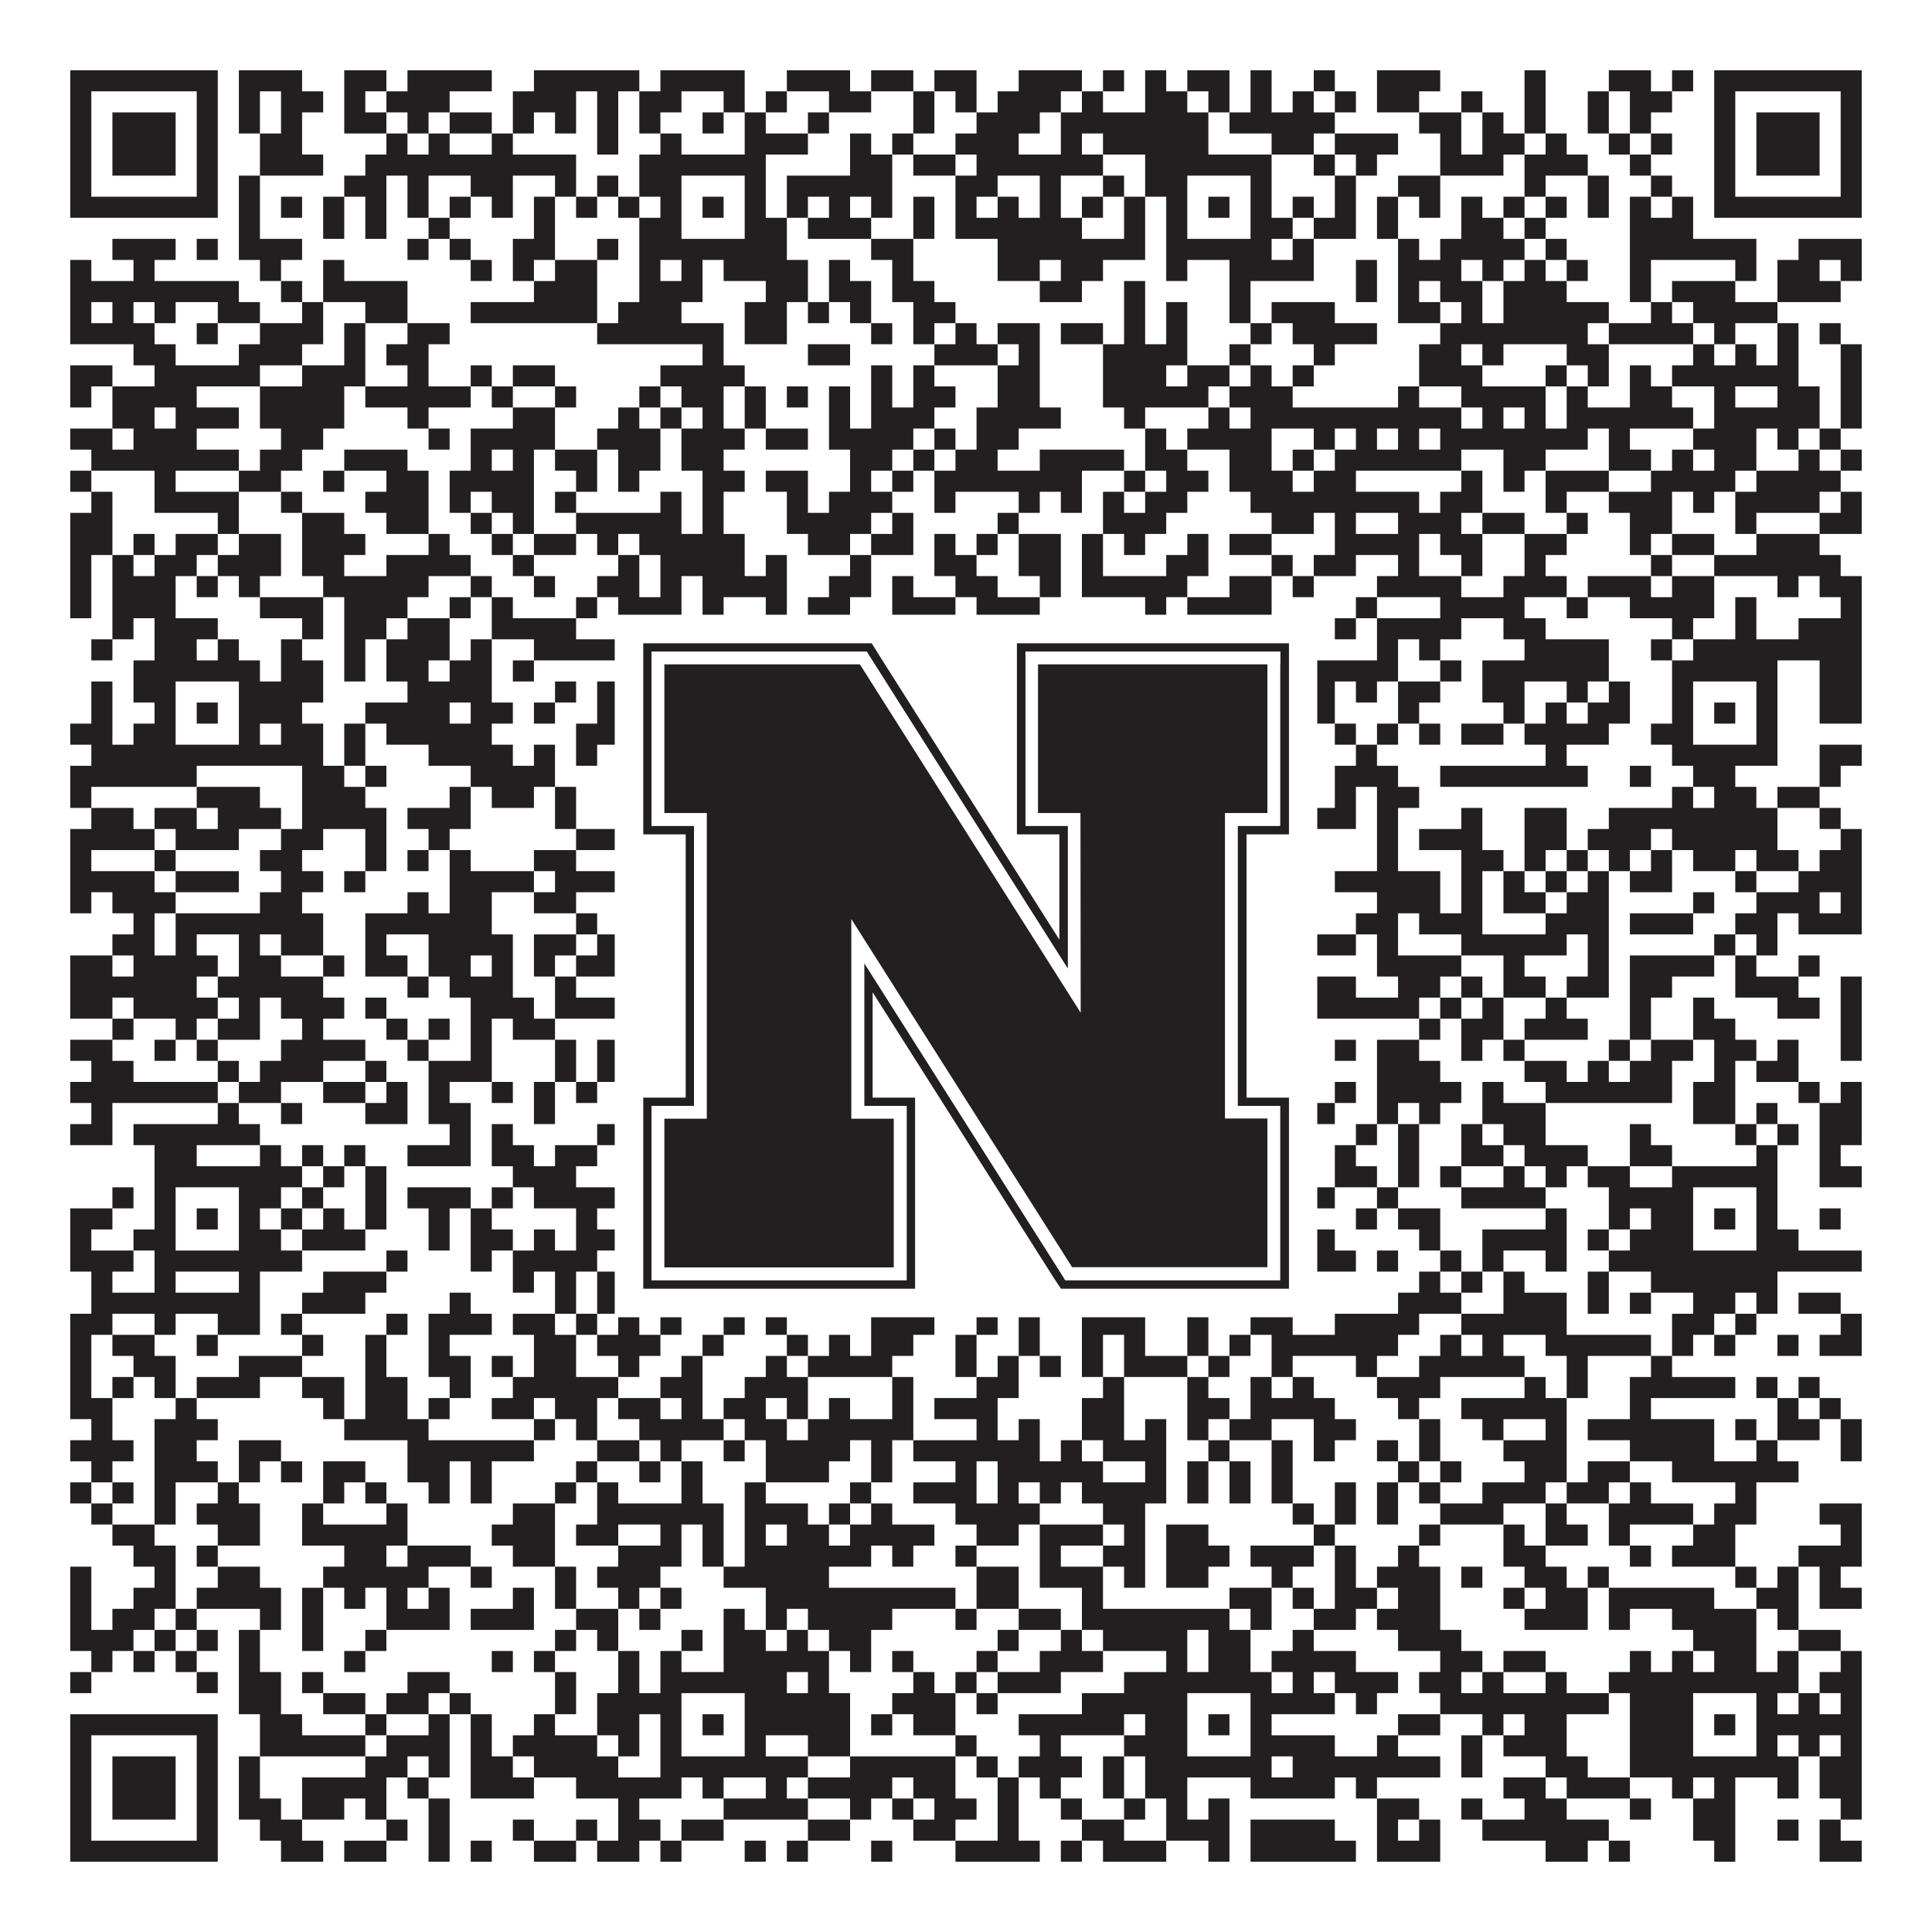 <?xml version="1.0"?>
<svg xmlns="http://www.w3.org/2000/svg" xmlns:xlink="http://www.w3.org/1999/xlink" version="1.1" width="1100px" height="1100px" viewBox="0 0 1100 1100"><rect x="0" y="0" width="1100" height="1100" fill="#ffffff" fill-opacity="1"/><path fill="#231f20" fill-opacity="1" d="M40,40L124,40L124,52L40,52ZM136,40L172,40L172,52L136,52ZM196,40L220,40L220,52L196,52ZM232,40L280,40L280,52L232,52ZM304,40L364,40L364,52L304,52ZM376,40L424,40L424,52L376,52ZM448,40L484,40L484,52L448,52ZM496,40L520,40L520,52L496,52ZM532,40L556,40L556,52L532,52ZM580,40L616,40L616,52L580,52ZM628,40L640,40L640,52L628,52ZM652,40L664,40L664,52L652,52ZM676,40L700,40L700,52L676,52ZM712,40L724,40L724,52L712,52ZM748,40L760,40L760,52L748,52ZM784,40L820,40L820,52L784,52ZM868,40L880,40L880,52L868,52ZM916,40L940,40L940,52L916,52ZM952,40L964,40L964,52L952,52ZM976,40L1060,40L1060,52L976,52ZM40,52L52,52L52,64L40,64ZM112,52L124,52L124,64L112,64ZM136,52L148,52L148,64L136,64ZM160,52L184,52L184,64L160,64ZM196,52L208,52L208,64L196,64ZM220,52L256,52L256,64L220,64ZM292,52L328,52L328,64L292,64ZM340,52L352,52L352,64L340,64ZM364,52L388,52L388,64L364,64ZM412,52L424,52L424,64L412,64ZM436,52L448,52L448,64L436,64ZM472,52L496,52L496,64L472,64ZM520,52L532,52L532,64L520,64ZM544,52L556,52L556,64L544,64ZM568,52L604,52L604,64L568,64ZM616,52L628,52L628,64L616,64ZM652,52L676,52L676,64L652,64ZM688,52L700,52L700,64L688,64ZM712,52L724,52L724,64L712,64ZM736,52L748,52L748,64L736,64ZM760,52L772,52L772,64L760,64ZM784,52L808,52L808,64L784,64ZM832,52L844,52L844,64L832,64ZM868,52L880,52L880,64L868,64ZM904,52L916,52L916,64L904,64ZM928,52L952,52L952,64L928,64ZM976,52L988,52L988,64L976,64ZM1048,52L1060,52L1060,64L1048,64ZM40,64L52,64L52,76L40,76ZM64,64L100,64L100,76L64,76ZM112,64L124,64L124,76L112,76ZM136,64L148,64L148,76L136,76ZM160,64L172,64L172,76L160,76ZM196,64L220,64L220,76L196,76ZM232,64L244,64L244,76L232,76ZM256,64L280,64L280,76L256,76ZM292,64L304,64L304,76L292,76ZM316,64L328,64L328,76L316,76ZM340,64L352,64L352,76L340,76ZM364,64L376,64L376,76L364,76ZM400,64L412,64L412,76L400,76ZM424,64L436,64L436,76L424,76ZM460,64L472,64L472,76L460,76ZM520,64L532,64L532,76L520,76ZM556,64L592,64L592,76L556,76ZM604,64L688,64L688,76L604,76ZM700,64L760,64L760,76L700,76ZM808,64L832,64L832,76L808,76ZM844,64L856,64L856,76L844,76ZM868,64L880,64L880,76L868,76ZM904,64L916,64L916,76L904,76ZM928,64L940,64L940,76L928,76ZM976,64L988,64L988,76L976,76ZM1000,64L1036,64L1036,76L1000,76ZM1048,64L1060,64L1060,76L1048,76ZM40,76L52,76L52,88L40,88ZM64,76L100,76L100,88L64,88ZM112,76L124,76L124,88L112,88ZM148,76L172,76L172,88L148,88ZM220,76L232,76L232,88L220,88ZM244,76L256,76L256,88L244,88ZM280,76L292,76L292,88L280,88ZM340,76L352,76L352,88L340,88ZM376,76L388,76L388,88L376,88ZM424,76L460,76L460,88L424,88ZM484,76L496,76L496,88L484,88ZM508,76L520,76L520,88L508,88ZM544,76L580,76L580,88L544,88ZM604,76L616,76L616,88L604,88ZM628,76L688,76L688,88L628,88ZM724,76L748,76L748,88L724,88ZM760,76L796,76L796,88L760,88ZM820,76L832,76L832,88L820,88ZM844,76L868,76L868,88L844,88ZM880,76L892,76L892,88L880,88ZM916,76L928,76L928,88L916,88ZM940,76L952,76L952,88L940,88ZM976,76L988,76L988,88L976,88ZM1000,76L1036,76L1036,88L1000,88ZM1048,76L1060,76L1060,88L1048,88ZM40,88L52,88L52,100L40,100ZM64,88L100,88L100,100L64,100ZM112,88L124,88L124,100L112,100ZM148,88L184,88L184,100L148,100ZM208,88L328,88L328,100L208,100ZM364,88L436,88L436,100L364,100ZM484,88L508,88L508,100L484,100ZM520,88L544,88L544,100L520,100ZM556,88L628,88L628,100L556,100ZM652,88L724,88L724,100L652,100ZM748,88L760,88L760,100L748,100ZM772,88L784,88L784,100L772,100ZM820,88L856,88L856,100L820,100ZM868,88L904,88L904,100L868,100ZM928,88L940,88L940,100L928,100ZM976,88L988,88L988,100L976,100ZM1000,88L1036,88L1036,100L1000,100ZM1048,88L1060,88L1060,100L1048,100ZM40,100L52,100L52,112L40,112ZM112,100L124,100L124,112L112,112ZM136,100L148,100L148,112L136,112ZM196,100L220,100L220,112L196,112ZM232,100L244,100L244,112L232,112ZM268,100L292,100L292,112L268,112ZM316,100L328,100L328,112L316,112ZM340,100L352,100L352,112L340,112ZM364,100L388,100L388,112L364,112ZM424,100L436,100L436,112L424,112ZM448,100L508,100L508,112L448,112ZM544,100L568,100L568,112L544,112ZM592,100L604,100L604,112L592,112ZM628,100L640,100L640,112L628,112ZM652,100L676,100L676,112L652,112ZM712,100L724,100L724,112L712,112ZM760,100L772,100L772,112L760,112ZM796,100L820,100L820,112L796,112ZM868,100L880,100L880,112L868,112ZM904,100L916,100L916,112L904,112ZM940,100L952,100L952,112L940,112ZM976,100L988,100L988,112L976,112ZM1048,100L1060,100L1060,112L1048,112ZM40,112L124,112L124,124L40,124ZM136,112L148,112L148,124L136,124ZM160,112L172,112L172,124L160,124ZM184,112L196,112L196,124L184,124ZM208,112L220,112L220,124L208,124ZM232,112L244,112L244,124L232,124ZM256,112L268,112L268,124L256,124ZM280,112L292,112L292,124L280,124ZM304,112L316,112L316,124L304,124ZM328,112L340,112L340,124L328,124ZM352,112L364,112L364,124L352,124ZM376,112L388,112L388,124L376,124ZM400,112L412,112L412,124L400,124ZM424,112L436,112L436,124L424,124ZM448,112L460,112L460,124L448,124ZM472,112L484,112L484,124L472,124ZM496,112L508,112L508,124L496,124ZM520,112L532,112L532,124L520,124ZM544,112L556,112L556,124L544,124ZM568,112L580,112L580,124L568,124ZM592,112L604,112L604,124L592,124ZM616,112L628,112L628,124L616,124ZM640,112L652,112L652,124L640,124ZM664,112L676,112L676,124L664,124ZM688,112L700,112L700,124L688,124ZM712,112L724,112L724,124L712,124ZM736,112L748,112L748,124L736,124ZM760,112L772,112L772,124L760,124ZM784,112L796,112L796,124L784,124ZM808,112L820,112L820,124L808,124ZM832,112L844,112L844,124L832,124ZM856,112L868,112L868,124L856,124ZM880,112L892,112L892,124L880,124ZM904,112L916,112L916,124L904,124ZM928,112L940,112L940,124L928,124ZM952,112L964,112L964,124L952,124ZM976,112L1060,112L1060,124L976,124ZM136,124L148,124L148,136L136,136ZM184,124L196,124L196,136L184,136ZM208,124L220,124L220,136L208,136ZM244,124L256,124L256,136L244,136ZM304,124L316,124L316,136L304,136ZM364,124L388,124L388,136L364,136ZM424,124L448,124L448,136L424,136ZM460,124L496,124L496,136L460,136ZM520,124L532,124L532,136L520,136ZM544,124L616,124L616,136L544,136ZM640,124L652,124L652,136L640,136ZM664,124L676,124L676,136L664,136ZM712,124L736,124L736,136L712,136ZM748,124L772,124L772,136L748,136ZM784,124L796,124L796,136L784,136ZM832,124L856,124L856,136L832,136ZM868,124L880,124L880,136L868,136ZM928,124L964,124L964,136L928,136ZM64,136L100,136L100,148L64,148ZM112,136L124,136L124,148L112,148ZM136,136L172,136L172,148L136,148ZM232,136L244,136L244,148L232,148ZM256,136L268,136L268,148L256,148ZM292,136L316,136L316,148L292,148ZM340,136L352,136L352,148L340,148ZM364,136L448,136L448,148L364,148ZM496,136L520,136L520,148L496,148ZM568,136L652,136L652,148L568,148ZM664,136L724,136L724,148L664,148ZM736,136L748,136L748,148L736,148ZM796,136L808,136L808,148L796,148ZM820,136L868,136L868,148L820,148ZM880,136L892,136L892,148L880,148ZM928,136L1000,136L1000,148L928,148ZM1024,136L1060,136L1060,148L1024,148ZM40,148L52,148L52,160L40,160ZM76,148L88,148L88,160L76,160ZM148,148L160,148L160,160L148,160ZM184,148L196,148L196,160L184,160ZM268,148L280,148L280,160L268,160ZM292,148L304,148L304,160L292,160ZM316,148L340,148L340,160L316,160ZM364,148L376,148L376,160L364,160ZM388,148L400,148L400,160L388,160ZM412,148L460,148L460,160L412,160ZM472,148L484,148L484,160L472,160ZM508,148L520,148L520,160L508,160ZM568,148L592,148L592,160L568,160ZM604,148L628,148L628,160L604,160ZM664,148L676,148L676,160L664,160ZM700,148L748,148L748,160L700,160ZM772,148L784,148L784,160L772,160ZM796,148L832,148L832,160L796,160ZM844,148L856,148L856,160L844,160ZM868,148L880,148L880,160L868,160ZM892,148L904,148L904,160L892,160ZM928,148L940,148L940,160L928,160ZM988,148L1000,148L1000,160L988,160ZM1012,148L1036,148L1036,160L1012,160ZM1048,148L1060,148L1060,160L1048,160ZM40,160L136,160L136,172L40,172ZM160,160L172,160L172,172L160,172ZM184,160L232,160L232,172L184,172ZM304,160L340,160L340,172L304,172ZM364,160L400,160L400,172L364,172ZM436,160L460,160L460,172L436,172ZM472,160L496,160L496,172L472,172ZM508,160L532,160L532,172L508,172ZM592,160L616,160L616,172L592,172ZM640,160L652,160L652,172L640,172ZM700,160L712,160L712,172L700,172ZM772,160L784,160L784,172L772,172ZM796,160L808,160L808,172L796,172ZM820,160L844,160L844,172L820,172ZM856,160L892,160L892,172L856,172ZM928,160L940,160L940,172L928,172ZM952,160L988,160L988,172L952,172ZM1012,160L1048,160L1048,172L1012,172ZM40,172L52,172L52,184L40,184ZM64,172L76,172L76,184L64,184ZM88,172L100,172L100,184L88,184ZM124,172L148,172L148,184L124,184ZM172,172L184,172L184,184L172,184ZM208,172L232,172L232,184L208,184ZM268,172L340,172L340,184L268,184ZM352,172L388,172L388,184L352,184ZM424,172L448,172L448,184L424,184ZM460,172L472,172L472,184L460,184ZM484,172L496,172L496,184L484,184ZM520,172L544,172L544,184L520,184ZM640,172L652,172L652,184L640,184ZM664,172L676,172L676,184L664,184ZM700,172L712,172L712,184L700,184ZM724,172L760,172L760,184L724,184ZM796,172L820,172L820,184L796,184ZM832,172L844,172L844,184L832,184ZM856,172L916,172L916,184L856,184ZM940,172L952,172L952,184L940,184ZM964,172L1012,172L1012,184L964,184ZM40,184L88,184L88,196L40,196ZM112,184L124,184L124,196L112,196ZM148,184L184,184L184,196L148,196ZM196,184L208,184L208,196L196,196ZM232,184L256,184L256,196L232,196ZM340,184L412,184L412,196L340,196ZM424,184L448,184L448,196L424,196ZM496,184L508,184L508,196L496,196ZM520,184L532,184L532,196L520,196ZM544,184L556,184L556,196L544,196ZM568,184L592,184L592,196L568,196ZM604,184L628,184L628,196L604,196ZM640,184L652,184L652,196L640,196ZM664,184L676,184L676,196L664,196ZM712,184L724,184L724,196L712,196ZM736,184L784,184L784,196L736,196ZM820,184L904,184L904,196L820,196ZM916,184L964,184L964,196L916,196ZM976,184L988,184L988,196L976,196ZM1012,184L1024,184L1024,196L1012,196ZM1036,184L1048,184L1048,196L1036,196ZM76,196L100,196L100,208L76,208ZM136,196L172,196L172,208L136,208ZM196,196L208,196L208,208L196,208ZM220,196L244,196L244,208L220,208ZM400,196L412,196L412,208L400,208ZM460,196L484,196L484,208L460,208ZM532,196L568,196L568,208L532,208ZM580,196L592,196L592,208L580,208ZM628,196L676,196L676,208L628,208ZM700,196L712,196L712,208L700,208ZM748,196L760,196L760,208L748,208ZM808,196L832,196L832,208L808,208ZM844,196L856,196L856,208L844,208ZM892,196L916,196L916,208L892,208ZM964,196L976,196L976,208L964,208ZM988,196L1000,196L1000,208L988,208ZM1012,196L1024,196L1024,208L1012,208ZM1048,196L1060,196L1060,208L1048,208ZM40,208L64,208L64,220L40,220ZM88,208L148,208L148,220L88,220ZM172,208L208,208L208,220L172,220ZM232,208L244,208L244,220L232,220ZM268,208L280,208L280,220L268,220ZM292,208L316,208L316,220L292,220ZM376,208L424,208L424,220L376,220ZM496,208L508,208L508,220L496,220ZM520,208L532,208L532,220L520,220ZM568,208L592,208L592,220L568,220ZM628,208L664,208L664,220L628,220ZM676,208L700,208L700,220L676,220ZM712,208L724,208L724,220L712,220ZM736,208L748,208L748,220L736,220ZM808,208L844,208L844,220L808,220ZM880,208L892,208L892,220L880,220ZM904,208L916,208L916,220L904,220ZM928,208L940,208L940,220L928,220ZM952,208L1024,208L1024,220L952,220ZM1048,208L1060,208L1060,220L1048,220ZM40,220L52,220L52,232L40,232ZM64,220L112,220L112,232L64,232ZM148,220L196,220L196,232L148,232ZM208,220L268,220L268,232L208,232ZM280,220L292,220L292,232L280,232ZM316,220L328,220L328,232L316,232ZM364,220L376,220L376,232L364,232ZM388,220L412,220L412,232L388,232ZM424,220L436,220L436,232L424,232ZM448,220L460,220L460,232L448,232ZM472,220L484,220L484,232L472,232ZM496,220L508,220L508,232L496,232ZM520,220L544,220L544,232L520,232ZM568,220L592,220L592,232L568,232ZM628,220L688,220L688,232L628,232ZM700,220L736,220L736,232L700,232ZM796,220L808,220L808,232L796,232ZM832,220L880,220L880,232L832,232ZM892,220L904,220L904,232L892,232ZM928,220L952,220L952,232L928,232ZM976,220L988,220L988,232L976,232ZM1012,220L1036,220L1036,232L1012,232ZM1048,220L1060,220L1060,232L1048,232ZM64,232L88,232L88,244L64,244ZM100,232L136,232L136,244L100,244ZM148,232L196,232L196,244L148,244ZM232,232L244,232L244,244L232,244ZM292,232L316,232L316,244L292,244ZM352,232L364,232L364,244L352,244ZM376,232L388,232L388,244L376,244ZM400,232L412,232L412,244L400,244ZM424,232L436,232L436,244L424,244ZM472,232L484,232L484,244L472,244ZM496,232L532,232L532,244L496,244ZM556,232L604,232L604,244L556,244ZM640,232L652,232L652,244L640,244ZM688,232L700,232L700,244L688,244ZM712,232L832,232L832,244L712,244ZM844,232L856,232L856,244L844,244ZM868,232L880,232L880,244L868,244ZM892,232L964,232L964,244L892,244ZM976,232L1036,232L1036,244L976,244ZM1048,232L1060,232L1060,244L1048,244ZM40,244L64,244L64,256L40,256ZM76,244L112,244L112,256L76,256ZM160,244L184,244L184,256L160,256ZM244,244L256,244L256,256L244,256ZM268,244L316,244L316,256L268,256ZM340,244L376,244L376,256L340,256ZM388,244L424,244L424,256L388,256ZM436,244L460,244L460,256L436,256ZM472,244L520,244L520,256L472,256ZM532,244L544,244L544,256L532,256ZM556,244L580,244L580,256L556,256ZM652,244L664,244L664,256L652,256ZM676,244L724,244L724,256L676,256ZM748,244L760,244L760,256L748,256ZM772,244L784,244L784,256L772,256ZM796,244L808,244L808,256L796,256ZM820,244L904,244L904,256L820,256ZM916,244L928,244L928,256L916,256ZM964,244L1000,244L1000,256L964,256ZM1012,244L1024,244L1024,256L1012,256ZM1036,244L1048,244L1048,256L1036,256ZM52,256L136,256L136,268L52,268ZM148,256L172,256L172,268L148,268ZM196,256L232,256L232,268L196,268ZM268,256L280,256L280,268L268,268ZM292,256L304,256L304,268L292,268ZM316,256L340,256L340,268L316,268ZM352,256L376,256L376,268L352,268ZM388,256L412,256L412,268L388,268ZM484,256L508,256L508,268L484,268ZM520,256L532,256L532,268L520,268ZM544,256L568,256L568,268L544,268ZM592,256L640,256L640,268L592,268ZM652,256L676,256L676,268L652,268ZM700,256L724,256L724,268L700,268ZM736,256L748,256L748,268L736,268ZM760,256L832,256L832,268L760,268ZM856,256L880,256L880,268L856,268ZM916,256L940,256L940,268L916,268ZM952,256L964,256L964,268L952,268ZM976,256L1000,256L1000,268L976,268ZM1024,256L1036,256L1036,268L1024,268ZM1048,256L1060,256L1060,268L1048,268ZM40,268L52,268L52,280L40,280ZM88,268L100,268L100,280L88,280ZM136,268L160,268L160,280L136,280ZM184,268L196,268L196,280L184,280ZM220,268L244,268L244,280L220,280ZM256,268L304,268L304,280L256,280ZM328,268L340,268L340,280L328,280ZM352,268L364,268L364,280L352,280ZM400,268L424,268L424,280L400,280ZM436,268L460,268L460,280L436,280ZM484,268L496,268L496,280L484,280ZM508,268L520,268L520,280L508,280ZM532,268L616,268L616,280L532,280ZM640,268L652,268L652,280L640,280ZM664,268L688,268L688,280L664,280ZM700,268L736,268L736,280L700,280ZM748,268L772,268L772,280L748,280ZM832,268L844,268L844,280L832,280ZM856,268L868,268L868,280L856,280ZM880,268L916,268L916,280L880,280ZM940,268L988,268L988,280L940,280ZM1000,268L1048,268L1048,280L1000,280ZM52,280L64,280L64,292L52,292ZM88,280L136,280L136,292L88,292ZM160,280L172,280L172,292L160,292ZM208,280L244,280L244,292L208,292ZM256,280L268,280L268,292L256,292ZM280,280L304,280L304,292L280,292ZM316,280L328,280L328,292L316,292ZM376,280L388,280L388,292L376,292ZM400,280L412,280L412,292L400,292ZM448,280L460,280L460,292L448,292ZM472,280L508,280L508,292L472,292ZM532,280L544,280L544,292L532,292ZM580,280L592,280L592,292L580,292ZM604,280L616,280L616,292L604,292ZM628,280L640,280L640,292L628,292ZM652,280L676,280L676,292L652,292ZM712,280L808,280L808,292L712,292ZM820,280L844,280L844,292L820,292ZM880,280L892,280L892,292L880,292ZM916,280L952,280L952,292L916,292ZM964,280L976,280L976,292L964,292ZM988,280L1036,280L1036,292L988,292ZM1048,280L1060,280L1060,292L1048,292ZM40,292L64,292L64,304L40,304ZM124,292L136,292L136,304L124,304ZM172,292L196,292L196,304L172,304ZM220,292L244,292L244,304L220,304ZM268,292L280,292L280,304L268,304ZM292,292L304,292L304,304L292,304ZM328,292L388,292L388,304L328,304ZM400,292L412,292L412,304L400,304ZM448,292L496,292L496,304L448,304ZM508,292L520,292L520,304L508,304ZM568,292L580,292L580,304L568,304ZM628,292L664,292L664,304L628,304ZM724,292L748,292L748,304L724,304ZM760,292L772,292L772,304L760,304ZM796,292L832,292L832,304L796,304ZM844,292L868,292L868,304L844,304ZM892,292L904,292L904,304L892,304ZM928,292L952,292L952,304L928,304ZM988,292L1000,292L1000,304L988,304ZM1036,292L1060,292L1060,304L1036,304ZM40,304L64,304L64,316L40,316ZM76,304L88,304L88,316L76,316ZM100,304L124,304L124,316L100,316ZM136,304L160,304L160,316L136,316ZM172,304L208,304L208,316L172,316ZM244,304L256,304L256,316L244,316ZM280,304L292,304L292,316L280,316ZM304,304L328,304L328,316L304,316ZM340,304L352,304L352,316L340,316ZM364,304L424,304L424,316L364,316ZM460,304L484,304L484,316L460,316ZM496,304L520,304L520,316L496,316ZM532,304L544,304L544,316L532,316ZM556,304L568,304L568,316L556,316ZM580,304L604,304L604,316L580,316ZM616,304L628,304L628,316L616,316ZM640,304L652,304L652,316L640,316ZM676,304L688,304L688,316L676,316ZM700,304L724,304L724,316L700,316ZM760,304L808,304L808,316L760,316ZM820,304L844,304L844,316L820,316ZM868,304L892,304L892,316L868,316ZM928,304L940,304L940,316L928,316ZM952,304L976,304L976,316L952,316ZM1000,304L1036,304L1036,316L1000,316ZM40,316L52,316L52,328L40,328ZM64,316L76,316L76,328L64,328ZM88,316L112,316L112,328L88,328ZM124,316L160,316L160,328L124,328ZM172,316L196,316L196,328L172,328ZM220,316L268,316L268,328L220,328ZM292,316L304,316L304,328L292,328ZM352,316L364,316L364,328L352,328ZM376,316L424,316L424,328L376,328ZM436,316L448,316L448,328L436,328ZM484,316L496,316L496,328L484,328ZM532,316L556,316L556,328L532,328ZM580,316L604,316L604,328L580,328ZM616,316L628,316L628,328L616,328ZM664,316L688,316L688,328L664,328ZM724,316L736,316L736,328L724,328ZM748,316L772,316L772,328L748,328ZM796,316L808,316L808,328L796,328ZM832,316L844,316L844,328L832,328ZM868,316L880,316L880,328L868,328ZM940,316L952,316L952,328L940,328ZM976,316L1048,316L1048,328L976,328ZM40,328L52,328L52,340L40,340ZM64,328L100,328L100,340L64,340ZM112,328L124,328L124,340L112,340ZM136,328L148,328L148,340L136,340ZM184,328L244,328L244,340L184,340ZM268,328L280,328L280,340L268,340ZM304,328L316,328L316,340L304,340ZM340,328L364,328L364,340L340,340ZM376,328L388,328L388,340L376,340ZM400,328L448,328L448,340L400,340ZM472,328L496,328L496,340L472,340ZM508,328L520,328L520,340L508,340ZM544,328L568,328L568,340L544,340ZM592,328L604,328L604,340L592,340ZM616,328L676,328L676,340L616,340ZM700,328L724,328L724,340L700,340ZM736,328L748,328L748,340L736,340ZM784,328L832,328L832,340L784,340ZM856,328L892,328L892,340L856,340ZM904,328L940,328L940,340L904,340ZM952,328L976,328L976,340L952,340ZM1012,328L1024,328L1024,340L1012,340ZM1036,328L1060,328L1060,340L1036,340ZM40,340L52,340L52,352L40,352ZM64,340L100,340L100,352L64,352ZM148,340L184,340L184,352L148,352ZM196,340L232,340L232,352L196,352ZM256,340L268,340L268,352L256,352ZM280,340L292,340L292,352L280,352ZM328,340L340,340L340,352L328,352ZM352,340L388,340L388,352L352,352ZM400,340L412,340L412,352L400,352ZM436,340L448,340L448,352L436,352ZM460,340L484,340L484,352L460,352ZM508,340L544,340L544,352L508,352ZM556,340L592,340L592,352L556,352ZM652,340L664,340L664,352L652,352ZM676,340L724,340L724,352L676,352ZM772,340L784,340L784,352L772,352ZM820,340L868,340L868,352L820,352ZM892,340L904,340L904,352L892,352ZM928,340L976,340L976,352L928,352ZM988,340L1000,340L1000,352L988,352ZM1048,340L1060,340L1060,352L1048,352ZM64,352L76,352L76,364L64,364ZM88,352L124,352L124,364L88,364ZM172,352L184,352L184,364L172,364ZM196,352L220,352L220,364L196,364ZM232,352L256,352L256,364L232,364ZM280,352L328,352L328,364L280,364ZM352,352L364,352L364,364L352,364ZM376,352L424,352L424,364L376,364ZM436,352L448,352L448,364L436,364ZM460,352L472,352L472,364L460,364ZM496,352L508,352L508,364L496,364ZM520,352L532,352L532,364L520,364ZM616,352L640,352L640,364L616,364ZM652,352L664,352L664,364L652,364ZM676,352L724,352L724,364L676,364ZM736,352L748,352L748,364L736,364ZM760,352L772,352L772,364L760,364ZM784,352L832,352L832,364L784,364ZM856,352L880,352L880,364L856,364ZM952,352L964,352L964,364L952,364ZM988,352L1000,352L1000,364L988,364ZM1024,352L1060,352L1060,364L1024,364ZM52,364L64,364L64,376L52,376ZM88,364L112,364L112,376L88,376ZM124,364L136,364L136,376L124,376ZM160,364L172,364L172,376L160,376ZM196,364L208,364L208,376L196,376ZM220,364L256,364L256,376L220,376ZM268,364L280,364L280,376L268,376ZM304,364L364,364L364,376L304,376ZM400,364L448,364L448,376L400,376ZM460,364L484,364L484,376L460,376ZM532,364L556,364L556,376L532,376ZM568,364L628,364L628,376L568,376ZM664,364L676,364L676,376L664,376ZM688,364L700,364L700,376L688,376ZM712,364L736,364L736,376L712,376ZM784,364L796,364L796,376L784,376ZM808,364L820,364L820,376L808,376ZM868,364L916,364L916,376L868,376ZM940,364L952,364L952,376L940,376ZM964,364L1060,364L1060,376L964,376ZM76,376L148,376L148,388L76,388ZM160,376L184,376L184,388L160,388ZM196,376L208,376L208,388L196,388ZM220,376L244,376L244,388L220,388ZM256,376L280,376L280,388L256,388ZM292,376L304,376L304,388L292,388ZM352,376L448,376L448,388L352,388ZM460,376L472,376L472,388L460,388ZM508,376L520,376L520,388L508,388ZM556,376L580,376L580,388L556,388ZM628,376L652,376L652,388L628,388ZM664,376L724,376L724,388L664,388ZM736,376L796,376L796,388L736,388ZM820,376L832,376L832,388L820,388ZM844,376L916,376L916,388L844,388ZM952,376L1012,376L1012,388L952,388ZM1036,376L1060,376L1060,388L1036,388ZM52,388L64,388L64,400L52,400ZM76,388L100,388L100,400L76,400ZM136,388L184,388L184,400L136,400ZM232,388L280,388L280,400L232,400ZM316,388L328,388L328,400L316,400ZM340,388L352,388L352,400L340,400ZM376,388L388,388L388,400L376,400ZM424,388L436,388L436,400L424,400ZM460,388L472,388L472,400L460,400ZM484,388L532,388L532,400L484,400ZM556,388L580,388L580,400L556,400ZM652,388L676,388L676,400L652,400ZM712,388L760,388L760,400L712,400ZM772,388L784,388L784,400L772,400ZM796,388L820,388L820,400L796,400ZM844,388L868,388L868,400L844,400ZM892,388L904,388L904,400L892,400ZM916,388L928,388L928,400L916,400ZM952,388L964,388L964,400L952,400ZM1000,388L1012,388L1012,400L1000,400ZM1036,388L1060,388L1060,400L1036,400ZM52,400L64,400L64,412L52,412ZM88,400L100,400L100,412L88,412ZM112,400L124,400L124,412L112,412ZM136,400L172,400L172,412L136,412ZM208,400L256,400L256,412L208,412ZM268,400L292,400L292,412L268,412ZM304,400L316,400L316,412L304,412ZM340,400L352,400L352,412L340,412ZM376,400L388,400L388,412L376,412ZM400,400L412,400L412,412L400,412ZM424,400L436,400L436,412L424,412ZM472,400L484,400L484,412L472,412ZM496,400L508,400L508,412L496,412ZM556,400L568,400L568,412L556,412ZM580,400L640,400L640,412L580,412ZM652,400L676,400L676,412L652,412ZM688,400L700,400L700,412L688,412ZM712,400L760,400L760,412L712,412ZM796,400L808,400L808,412L796,412ZM856,400L868,400L868,412L856,412ZM880,400L892,400L892,412L880,412ZM904,400L928,400L928,412L904,412ZM952,400L964,400L964,412L952,412ZM976,400L988,400L988,412L976,412ZM1000,400L1012,400L1012,412L1000,412ZM1036,400L1060,400L1060,412L1036,412ZM40,412L64,412L64,424L40,424ZM76,412L100,412L100,424L76,424ZM136,412L148,412L148,424L136,424ZM160,412L184,412L184,424L160,424ZM196,412L208,412L208,424L196,424ZM220,412L280,412L280,424L220,424ZM328,412L352,412L352,424L328,424ZM364,412L388,412L388,424L364,424ZM424,412L472,412L472,424L424,424ZM520,412L532,412L532,424L520,424ZM544,412L568,412L568,424L544,424ZM580,412L592,412L592,424L580,424ZM616,412L628,412L628,424L616,424ZM640,412L652,412L652,424L640,424ZM664,412L676,412L676,424L664,424ZM712,412L748,412L748,424L712,424ZM760,412L772,412L772,424L760,424ZM784,412L796,412L796,424L784,424ZM808,412L820,412L820,424L808,424ZM832,412L856,412L856,424L832,424ZM868,412L916,412L916,424L868,424ZM940,412L964,412L964,424L940,424ZM1000,412L1012,412L1012,424L1000,424ZM52,424L184,424L184,436L52,436ZM196,424L208,424L208,436L196,436ZM244,424L292,424L292,436L244,436ZM304,424L316,424L316,436L304,436ZM328,424L340,424L340,436L328,436ZM352,424L436,424L436,436L352,436ZM472,424L484,424L484,436L472,436ZM544,424L604,424L604,436L544,436ZM640,424L652,424L652,436L640,436ZM664,424L724,424L724,436L664,436ZM772,424L784,424L784,436L772,436ZM880,424L892,424L892,436L880,436ZM952,424L1012,424L1012,436L952,436ZM1036,424L1060,424L1060,436L1036,436ZM40,436L112,436L112,448L40,448ZM172,436L196,436L196,448L172,448ZM208,436L220,436L220,448L208,448ZM268,436L316,436L316,448L268,448ZM364,436L424,436L424,448L364,448ZM448,436L496,436L496,448L448,448ZM508,436L544,436L544,448L508,448ZM556,436L616,436L616,448L556,448ZM628,436L640,436L640,448L628,448ZM664,436L676,436L676,448L664,448ZM688,436L712,436L712,448L688,448ZM736,436L748,436L748,448L736,448ZM760,436L796,436L796,448L760,448ZM820,436L904,436L904,448L820,448ZM928,436L940,436L940,448L928,448ZM964,436L988,436L988,448L964,448ZM1036,436L1048,436L1048,448L1036,448ZM40,448L52,448L52,460L40,460ZM112,448L148,448L148,460L112,460ZM172,448L208,448L208,460L172,460ZM256,448L268,448L268,460L256,460ZM280,448L304,448L304,460L280,460ZM316,448L328,448L328,460L316,460ZM352,448L412,448L412,460L352,460ZM448,448L472,448L472,460L448,460ZM508,448L580,448L580,460L508,460ZM640,448L664,448L664,460L640,460ZM676,448L688,448L688,460L676,460ZM712,448L724,448L724,460L712,460ZM760,448L772,448L772,460L760,460ZM784,448L808,448L808,460L784,460ZM952,448L964,448L964,460L952,460ZM976,448L1000,448L1000,460L976,460ZM1012,448L1036,448L1036,460L1012,460ZM52,460L76,460L76,472L52,472ZM88,460L112,460L112,472L88,472ZM124,460L160,460L160,472L124,472ZM172,460L220,460L220,472L172,472ZM232,460L268,460L268,472L232,472ZM316,460L328,460L328,472L316,472ZM352,460L364,460L364,472L352,472ZM376,460L424,460L424,472L376,472ZM448,460L496,460L496,472L448,472ZM508,460L520,460L520,472L508,472ZM544,460L556,460L556,472L544,472ZM580,460L604,460L604,472L580,472ZM664,460L700,460L700,472L664,472ZM712,460L772,460L772,472L712,472ZM784,460L796,460L796,472L784,472ZM832,460L844,460L844,472L832,472ZM868,460L892,460L892,472L868,472ZM916,460L1012,460L1012,472L916,472ZM1036,460L1048,460L1048,472L1036,472ZM40,472L88,472L88,484L40,484ZM100,472L136,472L136,484L100,484ZM160,472L184,472L184,484L160,484ZM208,472L220,472L220,484L208,484ZM244,472L256,472L256,484L244,484ZM328,472L364,472L364,484L328,484ZM388,472L400,472L400,484L388,484ZM424,472L436,472L436,484L424,484ZM448,472L460,472L460,484L448,484ZM496,472L508,472L508,484L496,484ZM520,472L532,472L532,484L520,484ZM580,472L592,472L592,484L580,484ZM604,472L640,472L640,484L604,484ZM652,472L664,472L664,484L652,484ZM688,472L712,472L712,484L688,484ZM784,472L796,472L796,484L784,484ZM808,472L844,472L844,484L808,484ZM868,472L892,472L892,484L868,484ZM904,472L940,472L940,484L904,484ZM952,472L1012,472L1012,484L952,484ZM1048,472L1060,472L1060,484L1048,484ZM40,484L52,484L52,496L40,496ZM88,484L100,484L100,496L88,496ZM148,484L172,484L172,496L148,496ZM208,484L220,484L220,496L208,496ZM232,484L244,484L244,496L232,496ZM256,484L268,484L268,496L256,496ZM304,484L328,484L328,496L304,496ZM364,484L376,484L376,496L364,496ZM400,484L412,484L412,496L400,496ZM460,484L472,484L472,496L460,496ZM484,484L496,484L496,496L484,496ZM532,484L556,484L556,496L532,496ZM568,484L580,484L580,496L568,496ZM604,484L616,484L616,496L604,496ZM628,484L688,484L688,496L628,496ZM712,484L748,484L748,496L712,496ZM784,484L796,484L796,496L784,496ZM832,484L856,484L856,496L832,496ZM868,484L880,484L880,496L868,496ZM892,484L904,484L904,496L892,496ZM916,484L928,484L928,496L916,496ZM940,484L952,484L952,496L940,496ZM964,484L988,484L988,496L964,496ZM1000,484L1024,484L1024,496L1000,496ZM1036,484L1060,484L1060,496L1036,496ZM40,496L88,496L88,508L40,508ZM100,496L136,496L136,508L100,508ZM160,496L184,496L184,508L160,508ZM196,496L208,496L208,508L196,508ZM256,496L304,496L304,508L256,508ZM316,496L352,496L352,508L316,508ZM376,496L400,496L400,508L376,508ZM424,496L460,496L460,508L424,508ZM496,496L544,496L544,508L496,508ZM568,496L580,496L580,508L568,508ZM628,496L700,496L700,508L628,508ZM712,496L724,496L724,508L712,508ZM736,496L748,496L748,508L736,508ZM760,496L820,496L820,508L760,508ZM832,496L844,496L844,508L832,508ZM856,496L868,496L868,508L856,508ZM880,496L892,496L892,508L880,508ZM904,496L916,496L916,508L904,508ZM928,496L952,496L952,508L928,508ZM988,496L1000,496L1000,508L988,508ZM1024,496L1060,496L1060,508L1024,508ZM40,508L52,508L52,520L40,520ZM64,508L100,508L100,520L64,520ZM148,508L172,508L172,520L148,520ZM232,508L244,508L244,520L232,520ZM256,508L280,508L280,520L256,520ZM304,508L328,508L328,520L304,520ZM352,508L364,508L364,520L352,520ZM412,508L424,508L424,520L412,520ZM460,508L472,508L472,520L460,520ZM532,508L568,508L568,520L532,520ZM580,508L604,508L604,520L580,520ZM616,508L688,508L688,520L616,520ZM700,508L748,508L748,520L700,520ZM784,508L820,508L820,520L784,520ZM832,508L844,508L844,520L832,520ZM856,508L880,508L880,520L856,520ZM892,508L916,508L916,520L892,520ZM964,508L976,508L976,520L964,520ZM1000,508L1036,508L1036,520L1000,520ZM1048,508L1060,508L1060,520L1048,520ZM76,520L88,520L88,532L76,532ZM100,520L184,520L184,532L100,532ZM208,520L280,520L280,532L208,532ZM328,520L340,520L340,532L328,532ZM352,520L376,520L376,532L352,532ZM412,520L424,520L424,532L412,532ZM472,520L484,520L484,532L472,532ZM508,520L520,520L520,532L508,532ZM544,520L568,520L568,532L544,532ZM592,520L652,520L652,532L592,532ZM724,520L748,520L748,532L724,532ZM772,520L796,520L796,532L772,532ZM808,520L844,520L844,532L808,532ZM880,520L916,520L916,532L880,532ZM928,520L964,520L964,532L928,532ZM988,520L1012,520L1012,532L988,532ZM1024,520L1060,520L1060,532L1024,532ZM64,532L88,532L88,544L64,544ZM100,532L112,532L112,544L100,544ZM136,532L148,532L148,544L136,544ZM160,532L184,532L184,544L160,544ZM208,532L220,532L220,544L208,544ZM244,532L292,532L292,544L244,544ZM304,532L328,532L328,544L304,544ZM340,532L352,532L352,544L340,544ZM376,532L388,532L388,544L376,544ZM412,532L448,532L448,544L412,544ZM460,532L472,532L472,544L460,544ZM544,532L556,532L556,544L544,544ZM568,532L580,532L580,544L568,544ZM592,532L604,532L604,544L592,544ZM616,532L652,532L652,544L616,544ZM664,532L700,532L700,544L664,544ZM712,532L736,532L736,544L712,544ZM748,532L772,532L772,544L748,544ZM784,532L796,532L796,544L784,544ZM832,532L892,532L892,544L832,544ZM904,532L916,532L916,544L904,544ZM976,532L988,532L988,544L976,544ZM1000,532L1012,532L1012,544L1000,544ZM40,544L64,544L64,556L40,556ZM76,544L124,544L124,556L76,556ZM136,544L160,544L160,556L136,556ZM184,544L196,544L196,556L184,556ZM208,544L232,544L232,556L208,556ZM244,544L268,544L268,556L244,556ZM280,544L292,544L292,556L280,556ZM304,544L316,544L316,556L304,556ZM328,544L352,544L352,556L328,556ZM364,544L388,544L388,556L364,556ZM400,544L412,544L412,556L400,556ZM424,544L448,544L448,556L424,556ZM496,544L508,544L508,556L496,556ZM520,544L532,544L532,556L520,556ZM556,544L580,544L580,556L556,556ZM592,544L628,544L628,556L592,556ZM652,544L664,544L664,556L652,556ZM676,544L688,544L688,556L676,556ZM700,544L712,544L712,556L700,556ZM724,544L748,544L748,556L724,556ZM784,544L832,544L832,556L784,556ZM856,544L868,544L868,556L856,556ZM904,544L916,544L916,556L904,556ZM928,544L976,544L976,556L928,556ZM988,544L1000,544L1000,556L988,556ZM1024,544L1036,544L1036,556L1024,556ZM40,556L112,556L112,568L40,568ZM124,556L184,556L184,568L124,568ZM232,556L244,556L244,568L232,568ZM256,556L292,556L292,568L256,568ZM316,556L328,556L328,568L316,568ZM364,556L376,556L376,568L364,568ZM388,556L400,556L400,568L388,568ZM424,556L436,556L436,568L424,568ZM448,556L484,556L484,568L448,568ZM496,556L508,556L508,568L496,568ZM544,556L580,556L580,568L544,568ZM592,556L616,556L616,568L592,568ZM652,556L664,556L664,568L652,568ZM676,556L724,556L724,568L676,568ZM748,556L772,556L772,568L748,568ZM796,556L820,556L820,568L796,568ZM832,556L844,556L844,568L832,568ZM856,556L880,556L880,568L856,568ZM892,556L916,556L916,568L892,568ZM928,556L952,556L952,568L928,568ZM988,556L1024,556L1024,568L988,568ZM1048,556L1060,556L1060,568L1048,568ZM40,568L64,568L64,580L40,580ZM76,568L124,568L124,580L76,580ZM136,568L148,568L148,580L136,580ZM160,568L196,568L196,580L160,580ZM208,568L220,568L220,580L208,580ZM268,568L304,568L304,580L268,580ZM316,568L352,568L352,580L316,580ZM364,568L376,568L376,580L364,580ZM388,568L400,568L400,580L388,580ZM424,568L460,568L460,580L424,580ZM520,568L544,568L544,580L520,580ZM568,568L580,568L580,580L568,580ZM592,568L664,568L664,580L592,580ZM676,568L688,568L688,580L676,580ZM700,568L724,568L724,580L700,580ZM736,568L808,568L808,580L736,580ZM820,568L832,568L832,580L820,580ZM844,568L856,568L856,580L844,580ZM880,568L892,568L892,580L880,580ZM928,568L940,568L940,580L928,580ZM964,568L976,568L976,580L964,580ZM1012,568L1036,568L1036,580L1012,580ZM1048,568L1060,568L1060,580L1048,580ZM64,580L76,580L76,592L64,592ZM100,580L112,580L112,592L100,592ZM124,580L148,580L148,592L124,592ZM172,580L184,580L184,592L172,592ZM220,580L232,580L232,592L220,592ZM244,580L256,580L256,592L244,592ZM268,580L280,580L280,592L268,592ZM292,580L316,580L316,592L292,592ZM352,580L364,580L364,592L352,592ZM376,580L388,580L388,592L376,592ZM424,580L448,580L448,592L424,592ZM460,580L496,580L496,592L460,592ZM544,580L556,580L556,592L544,592ZM592,580L616,580L616,592L592,592ZM652,580L664,580L664,592L652,592ZM688,580L700,580L700,592L688,592ZM808,580L820,580L820,592L808,592ZM832,580L856,580L856,592L832,592ZM868,580L904,580L904,592L868,592ZM928,580L940,580L940,592L928,592ZM964,580L988,580L988,592L964,592ZM1048,580L1060,580L1060,592L1048,592ZM40,592L64,592L64,604L40,604ZM88,592L100,592L100,604L88,604ZM112,592L124,592L124,604L112,604ZM160,592L208,592L208,604L160,604ZM232,592L244,592L244,604L232,604ZM268,592L280,592L280,604L268,604ZM316,592L328,592L328,604L316,604ZM340,592L376,592L376,604L340,604ZM388,592L400,592L400,604L388,604ZM412,592L424,592L424,604L412,604ZM436,592L448,592L448,604L436,604ZM460,592L472,592L472,604L460,604ZM484,592L556,592L556,604L484,604ZM580,592L616,592L616,604L580,604ZM652,592L664,592L664,604L652,604ZM688,592L700,592L700,604L688,604ZM712,592L748,592L748,604L712,604ZM760,592L772,592L772,604L760,604ZM784,592L808,592L808,604L784,604ZM832,592L844,592L844,604L832,604ZM856,592L868,592L868,604L856,604ZM916,592L928,592L928,604L916,604ZM940,592L964,592L964,604L940,604ZM976,592L1000,592L1000,604L976,604ZM1012,592L1024,592L1024,604L1012,604ZM1048,592L1060,592L1060,604L1048,604ZM52,604L76,604L76,616L52,616ZM124,604L136,604L136,616L124,616ZM148,604L184,604L184,616L148,616ZM208,604L220,604L220,616L208,616ZM244,604L280,604L280,616L244,616ZM316,604L328,604L328,616L316,616ZM340,604L376,604L376,616L340,616ZM388,604L424,604L424,616L388,616ZM436,604L484,604L484,616L436,616ZM508,604L544,604L544,616L508,616ZM568,604L580,604L580,616L568,616ZM592,604L604,604L604,616L592,616ZM616,604L640,604L640,616L616,616ZM652,604L700,604L700,616L652,616ZM724,604L736,604L736,616L724,616ZM784,604L820,604L820,616L784,616ZM868,604L892,604L892,616L868,616ZM904,604L916,604L916,616L904,616ZM928,604L952,604L952,616L928,616ZM976,604L988,604L988,616L976,616ZM1000,604L1024,604L1024,616L1000,616ZM40,616L124,616L124,628L40,628ZM136,616L160,616L160,628L136,628ZM184,616L208,616L208,628L184,628ZM220,616L232,616L232,628L220,628ZM244,616L256,616L256,628L244,628ZM280,616L292,616L292,628L280,628ZM304,616L316,616L316,628L304,628ZM328,616L340,616L340,628L328,628ZM364,616L376,616L376,628L364,628ZM400,616L412,616L412,628L400,628ZM424,616L460,616L460,628L424,628ZM484,616L496,616L496,628L484,628ZM520,616L532,616L532,628L520,628ZM544,616L556,616L556,628L544,628ZM568,616L604,616L604,628L568,628ZM628,616L640,616L640,628L628,628ZM652,616L676,616L676,628L652,628ZM688,616L700,616L700,628L688,628ZM724,616L736,616L736,628L724,628ZM760,616L772,616L772,628L760,628ZM784,616L832,616L832,628L784,628ZM844,616L856,616L856,628L844,628ZM880,616L952,616L952,628L880,628ZM964,616L988,616L988,628L964,628ZM1024,616L1036,616L1036,628L1024,628ZM1048,616L1060,616L1060,628L1048,628ZM52,628L64,628L64,640L52,640ZM124,628L136,628L136,640L124,640ZM160,628L172,628L172,640L160,640ZM208,628L232,628L232,640L208,640ZM244,628L268,628L268,640L244,640ZM304,628L316,628L316,640L304,640ZM400,628L424,628L424,640L400,640ZM436,628L448,628L448,640L436,640ZM460,628L520,628L520,640L460,640ZM532,628L544,628L544,640L532,640ZM604,628L628,628L628,640L604,640ZM664,628L688,628L688,640L664,640ZM700,628L712,628L712,640L700,640ZM724,628L760,628L760,640L724,640ZM784,628L796,628L796,640L784,640ZM808,628L820,628L820,640L808,640ZM844,628L880,628L880,640L844,640ZM964,628L988,628L988,640L964,640ZM1000,628L1012,628L1012,640L1000,640ZM1036,628L1060,628L1060,640L1036,640ZM40,640L64,640L64,652L40,652ZM76,640L148,640L148,652L76,652ZM256,640L268,640L268,652L256,652ZM280,640L292,640L292,652L280,652ZM340,640L376,640L376,652L340,652ZM400,640L412,640L412,652L400,652ZM424,640L436,640L436,652L424,652ZM448,640L460,640L460,652L448,652ZM484,640L496,640L496,652L484,652ZM520,640L532,640L532,652L520,652ZM556,640L580,640L580,652L556,652ZM592,640L604,640L604,652L592,652ZM616,640L628,640L628,652L616,652ZM664,640L676,640L676,652L664,652ZM688,640L712,640L712,652L688,652ZM724,640L736,640L736,652L724,652ZM772,640L784,640L784,652L772,652ZM796,640L808,640L808,652L796,652ZM832,640L844,640L844,652L832,652ZM856,640L880,640L880,652L856,652ZM928,640L940,640L940,652L928,652ZM988,640L1000,640L1000,652L988,652ZM1012,640L1024,640L1024,652L1012,652ZM1036,640L1060,640L1060,652L1036,652ZM88,652L112,652L112,664L88,664ZM148,652L160,652L160,664L148,664ZM172,652L184,652L184,664L172,664ZM196,652L208,652L208,664L196,664ZM232,652L268,652L268,664L232,664ZM280,652L304,652L304,664L280,664ZM316,652L340,652L340,664L316,664ZM364,652L424,652L424,664L364,664ZM448,652L460,652L460,664L448,664ZM484,652L496,652L496,664L484,664ZM508,652L532,652L532,664L508,664ZM544,652L556,652L556,664L544,664ZM568,652L580,652L580,664L568,664ZM592,652L616,652L616,664L592,664ZM628,652L640,652L640,664L628,664ZM652,652L676,652L676,664L652,664ZM724,652L748,652L748,664L724,664ZM760,652L772,652L772,664L760,664ZM796,652L808,652L808,664L796,664ZM832,652L856,652L856,664L832,664ZM868,652L904,652L904,664L868,664ZM928,652L952,652L952,664L928,664ZM1000,652L1012,652L1012,664L1000,664ZM1036,652L1048,652L1048,664L1036,664ZM88,664L172,664L172,676L88,676ZM184,664L196,664L196,676L184,676ZM208,664L220,664L220,676L208,676ZM292,664L328,664L328,676L292,676ZM376,664L448,664L448,676L376,676ZM472,664L484,664L484,676L472,676ZM520,664L544,664L544,676L520,676ZM568,664L616,664L616,676L568,676ZM652,664L724,664L724,676L652,676ZM736,664L748,664L748,676L736,676ZM760,664L784,664L784,676L760,676ZM796,664L808,664L808,676L796,676ZM820,664L832,664L832,676L820,676ZM856,664L868,664L868,676L856,676ZM880,664L892,664L892,676L880,676ZM904,664L928,664L928,676L904,676ZM952,664L1012,664L1012,676L952,676ZM1036,664L1060,664L1060,676L1036,676ZM64,676L76,676L76,688L64,688ZM88,676L100,676L100,688L88,688ZM136,676L160,676L160,688L136,688ZM172,676L184,676L184,688L172,688ZM208,676L220,676L220,688L208,688ZM232,676L268,676L268,688L232,688ZM280,676L292,676L292,688L280,688ZM304,676L388,676L388,688L304,688ZM424,676L460,676L460,688L424,688ZM472,676L484,676L484,688L472,688ZM532,676L592,676L592,688L532,688ZM604,676L652,676L652,688L604,688ZM664,676L676,676L676,688L664,688ZM712,676L724,676L724,688L712,688ZM748,676L760,676L760,688L748,688ZM784,676L796,676L796,688L784,688ZM832,676L880,676L880,688L832,688ZM916,676L964,676L964,688L916,688ZM1000,676L1012,676L1012,688L1000,688ZM40,688L64,688L64,700L40,700ZM88,688L100,688L100,700L88,700ZM112,688L124,688L124,700L112,700ZM136,688L148,688L148,700L136,700ZM160,688L172,688L172,700L160,700ZM184,688L196,688L196,700L184,700ZM208,688L220,688L220,700L208,700ZM244,688L256,688L256,700L244,700ZM268,688L280,688L280,700L268,700ZM328,688L340,688L340,700L328,700ZM352,688L388,688L388,700L352,700ZM400,688L412,688L412,700L400,700ZM424,688L436,688L436,700L424,700ZM448,688L460,688L460,700L448,700ZM484,688L496,688L496,700L484,700ZM532,688L568,688L568,700L532,700ZM604,688L616,688L616,700L604,700ZM640,688L652,688L652,700L640,700ZM664,688L676,688L676,700L664,700ZM688,688L700,688L700,700L688,700ZM712,688L724,688L724,700L712,700ZM736,688L748,688L748,700L736,700ZM772,688L784,688L784,700L772,700ZM796,688L820,688L820,700L796,700ZM880,688L892,688L892,700L880,700ZM916,688L928,688L928,700L916,700ZM940,688L964,688L964,700L940,700ZM976,688L988,688L988,700L976,700ZM1000,688L1012,688L1012,700L1000,700ZM1036,688L1048,688L1048,700L1036,700ZM40,700L52,700L52,712L40,712ZM76,700L100,700L100,712L76,712ZM136,700L160,700L160,712L136,712ZM172,700L208,700L208,712L172,712ZM244,700L256,700L256,712L244,712ZM268,700L292,700L292,712L268,712ZM304,700L316,700L316,712L304,712ZM328,700L388,700L388,712L328,712ZM424,700L460,700L460,712L424,712ZM472,700L520,700L520,712L472,712ZM532,700L544,700L544,712L532,712ZM568,700L580,700L580,712L568,712ZM592,700L616,700L616,712L592,712ZM652,700L676,700L676,712L652,712ZM712,700L760,700L760,712L712,712ZM808,700L820,700L820,712L808,712ZM844,700L892,700L892,712L844,712ZM904,700L916,700L916,712L904,712ZM928,700L964,700L964,712L928,712ZM1000,700L1024,700L1024,712L1000,712ZM40,712L76,712L76,724L40,724ZM88,712L172,712L172,724L88,724ZM220,712L232,712L232,724L220,724ZM268,712L280,712L280,724L268,724ZM292,712L340,712L340,724L292,724ZM364,712L436,712L436,724L364,724ZM460,712L472,712L472,724L460,724ZM484,712L496,712L496,724L484,724ZM532,712L568,712L568,724L532,724ZM592,712L604,712L604,724L592,724ZM652,712L724,712L724,724L652,724ZM736,712L772,712L772,724L736,724ZM784,712L796,712L796,724L784,724ZM820,712L832,712L832,724L820,724ZM844,712L856,712L856,724L844,724ZM880,712L892,712L892,724L880,724ZM916,712L1060,712L1060,724L916,724ZM52,724L64,724L64,736L52,736ZM88,724L100,724L100,736L88,736ZM136,724L148,724L148,736L136,736ZM184,724L220,724L220,736L184,736ZM292,724L304,724L304,736L292,736ZM316,724L328,724L328,736L316,736ZM340,724L352,724L352,736L340,736ZM364,724L400,724L400,736L364,736ZM472,724L484,724L484,736L472,736ZM508,724L532,724L532,736L508,736ZM544,724L568,724L568,736L544,736ZM592,724L604,724L604,736L592,736ZM616,724L628,724L628,736L616,736ZM652,724L700,724L700,736L652,736ZM724,724L748,724L748,736L724,736ZM808,724L820,724L820,736L808,736ZM832,724L844,724L844,736L832,736ZM856,724L868,724L868,736L856,736ZM904,724L916,724L916,736L904,736ZM940,724L1012,724L1012,736L940,736ZM52,736L148,736L148,748L52,748ZM172,736L208,736L208,748L172,748ZM256,736L268,736L268,748L256,748ZM316,736L328,736L328,748L316,748ZM340,736L364,736L364,748L340,748ZM388,736L412,736L412,748L388,748ZM472,736L496,736L496,748L472,748ZM532,736L544,736L544,748L532,748ZM556,736L568,736L568,748L556,748ZM580,736L604,736L604,748L580,748ZM628,736L640,736L640,748L628,748ZM664,736L676,736L676,748L664,748ZM688,736L712,736L712,748L688,748ZM724,736L748,736L748,748L724,748ZM796,736L832,736L832,748L796,748ZM856,736L892,736L892,748L856,748ZM904,736L916,736L916,748L904,748ZM928,736L940,736L940,748L928,748ZM964,736L988,736L988,748L964,748ZM1000,736L1012,736L1012,748L1000,748ZM1024,736L1048,736L1048,748L1024,748ZM40,748L64,748L64,760L40,760ZM88,748L100,748L100,760L88,760ZM124,748L148,748L148,760L124,760ZM160,748L172,748L172,760L160,760ZM220,748L232,748L232,760L220,760ZM244,748L280,748L280,760L244,760ZM292,748L316,748L316,760L292,760ZM328,748L340,748L340,760L328,760ZM352,748L364,748L364,760L352,760ZM376,748L388,748L388,760L376,760ZM412,748L424,748L424,760L412,760ZM436,748L448,748L448,760L436,760ZM496,748L532,748L532,760L496,760ZM556,748L568,748L568,760L556,760ZM580,748L592,748L592,760L580,760ZM616,748L652,748L652,760L616,760ZM676,748L688,748L688,760L676,760ZM712,748L736,748L736,760L712,760ZM760,748L808,748L808,760L760,760ZM832,748L892,748L892,760L832,760ZM952,748L976,748L976,760L952,760ZM988,748L1000,748L1000,760L988,760ZM1048,748L1060,748L1060,760L1048,760ZM40,760L52,760L52,772L40,772ZM64,760L88,760L88,772L64,772ZM112,760L124,760L124,772L112,772ZM172,760L184,760L184,772L172,772ZM208,760L220,760L220,772L208,772ZM244,760L256,760L256,772L244,772ZM304,760L328,760L328,772L304,772ZM340,760L376,760L376,772L340,772ZM400,760L412,760L412,772L400,772ZM448,760L460,760L460,772L448,772ZM472,760L484,760L484,772L472,772ZM496,760L520,760L520,772L496,772ZM544,760L556,760L556,772L544,772ZM580,760L592,760L592,772L580,772ZM616,760L628,760L628,772L616,772ZM640,760L652,760L652,772L640,772ZM676,760L688,760L688,772L676,772ZM700,760L712,760L712,772L700,772ZM724,760L796,760L796,772L724,772ZM820,760L832,760L832,772L820,772ZM844,760L856,760L856,772L844,772ZM880,760L940,760L940,772L880,772ZM952,760L964,760L964,772L952,772ZM976,760L988,760L988,772L976,772ZM1012,760L1024,760L1024,772L1012,772ZM1036,760L1060,760L1060,772L1036,772ZM40,772L52,772L52,784L40,784ZM76,772L100,772L100,784L76,784ZM136,772L172,772L172,784L136,784ZM208,772L220,772L220,784L208,784ZM244,772L268,772L268,784L244,784ZM280,772L292,772L292,784L280,784ZM304,772L328,772L328,784L304,784ZM352,772L364,772L364,784L352,784ZM388,772L400,772L400,784L388,784ZM436,772L448,772L448,784L436,784ZM460,772L508,772L508,784L460,784ZM544,772L556,772L556,784L544,784ZM568,772L580,772L580,784L568,784ZM592,772L604,772L604,784L592,784ZM616,772L628,772L628,784L616,784ZM640,772L676,772L676,784L640,784ZM688,772L700,772L700,784L688,784ZM724,772L736,772L736,784L724,784ZM772,772L784,772L784,784L772,784ZM808,772L868,772L868,784L808,784ZM892,772L904,772L904,784L892,784ZM940,772L952,772L952,784L940,784ZM40,784L52,784L52,796L40,796ZM64,784L76,784L76,796L64,796ZM88,784L100,784L100,796L88,796ZM112,784L148,784L148,796L112,796ZM172,784L196,784L196,796L172,796ZM208,784L232,784L232,796L208,796ZM256,784L268,784L268,796L256,796ZM292,784L352,784L352,796L292,796ZM376,784L400,784L400,796L376,796ZM424,784L460,784L460,796L424,796ZM508,784L520,784L520,796L508,796ZM556,784L580,784L580,796L556,796ZM628,784L640,784L640,796L628,796ZM676,784L688,784L688,796L676,796ZM712,784L724,784L724,796L712,796ZM736,784L748,784L748,796L736,796ZM784,784L820,784L820,796L784,796ZM868,784L880,784L880,796L868,796ZM892,784L904,784L904,796L892,796ZM928,784L988,784L988,796L928,796ZM1000,784L1012,784L1012,796L1000,796ZM1024,784L1036,784L1036,796L1024,796ZM40,796L64,796L64,808L40,808ZM100,796L112,796L112,808L100,808ZM184,796L196,796L196,808L184,808ZM208,796L232,796L232,808L208,808ZM244,796L256,796L256,808L244,808ZM280,796L304,796L304,808L280,808ZM316,796L340,796L340,808L316,808ZM352,796L376,796L376,808L352,808ZM388,796L400,796L400,808L388,808ZM412,796L436,796L436,808L412,808ZM448,796L460,796L460,808L448,808ZM472,796L484,796L484,808L472,808ZM508,796L520,796L520,808L508,808ZM532,796L568,796L568,808L532,808ZM616,796L640,796L640,808L616,808ZM676,796L700,796L700,808L676,808ZM712,796L760,796L760,808L712,808ZM796,796L808,796L808,808L796,808ZM832,796L892,796L892,808L832,808ZM928,796L940,796L940,808L928,808ZM1012,796L1024,796L1024,808L1012,808ZM1036,796L1048,796L1048,808L1036,808ZM52,808L64,808L64,820L52,820ZM88,808L124,808L124,820L88,820ZM196,808L244,808L244,820L196,820ZM304,808L316,808L316,820L304,820ZM328,808L340,808L340,820L328,820ZM364,808L412,808L412,820L364,820ZM424,808L448,808L448,820L424,820ZM460,808L520,808L520,820L460,820ZM556,808L568,808L568,820L556,820ZM580,808L592,808L592,820L580,820ZM616,808L640,808L640,820L616,820ZM652,808L664,808L664,820L652,820ZM676,808L688,808L688,820L676,820ZM700,808L724,808L724,820L700,820ZM748,808L772,808L772,820L748,820ZM808,808L820,808L820,820L808,820ZM844,808L856,808L856,820L844,820ZM880,808L892,808L892,820L880,820ZM904,808L976,808L976,820L904,820ZM988,808L1000,808L1000,820L988,820ZM1012,808L1036,808L1036,820L1012,820ZM1048,808L1060,808L1060,820L1048,820ZM40,820L76,820L76,832L40,832ZM88,820L112,820L112,832L88,832ZM136,820L160,820L160,832L136,832ZM232,820L304,820L304,832L232,832ZM340,820L364,820L364,832L340,832ZM376,820L388,820L388,832L376,832ZM412,820L424,820L424,832L412,832ZM436,820L484,820L484,832L436,832ZM496,820L508,820L508,832L496,832ZM520,820L592,820L592,832L520,832ZM604,820L616,820L616,832L604,832ZM628,820L664,820L664,832L628,832ZM688,820L700,820L700,832L688,832ZM724,820L736,820L736,832L724,832ZM748,820L760,820L760,832L748,832ZM784,820L796,820L796,832L784,832ZM808,820L820,820L820,832L808,832ZM856,820L892,820L892,832L856,832ZM928,820L976,820L976,832L928,832ZM1000,820L1012,820L1012,832L1000,832ZM1048,820L1060,820L1060,832L1048,832ZM52,832L64,832L64,844L52,844ZM88,832L124,832L124,844L88,844ZM136,832L148,832L148,844L136,844ZM160,832L172,832L172,844L160,844ZM184,832L208,832L208,844L184,844ZM232,832L256,832L256,844L232,844ZM268,832L280,832L280,844L268,844ZM328,832L340,832L340,844L328,844ZM364,832L376,832L376,844L364,844ZM388,832L400,832L400,844L388,844ZM436,832L472,832L472,844L436,844ZM496,832L508,832L508,844L496,844ZM544,832L556,832L556,844L544,844ZM568,832L628,832L628,844L568,844ZM652,832L664,832L664,844L652,844ZM676,832L688,832L688,844L676,844ZM700,832L712,832L712,844L700,844ZM724,832L736,832L736,844L724,844ZM796,832L808,832L808,844L796,844ZM820,832L832,832L832,844L820,844ZM868,832L892,832L892,844L868,844ZM904,832L928,832L928,844L904,844ZM952,832L1024,832L1024,844L952,844ZM40,844L52,844L52,856L40,856ZM64,844L76,844L76,856L64,856ZM88,844L100,844L100,856L88,856ZM124,844L136,844L136,856L124,856ZM184,844L196,844L196,856L184,856ZM208,844L220,844L220,856L208,856ZM244,844L256,844L256,856L244,856ZM268,844L280,844L280,856L268,856ZM316,844L328,844L328,856L316,856ZM340,844L352,844L352,856L340,856ZM388,844L400,844L400,856L388,856ZM424,844L436,844L436,856L424,856ZM484,844L496,844L496,856L484,856ZM520,844L556,844L556,856L520,856ZM568,844L580,844L580,856L568,856ZM592,844L604,844L604,856L592,856ZM616,844L664,844L664,856L616,856ZM676,844L688,844L688,856L676,856ZM700,844L712,844L712,856L700,856ZM724,844L736,844L736,856L724,856ZM760,844L772,844L772,856L760,856ZM784,844L796,844L796,856L784,856ZM808,844L820,844L820,856L808,856ZM844,844L880,844L880,856L844,856ZM892,844L916,844L916,856L892,856ZM928,844L940,844L940,856L928,856ZM988,844L1000,844L1000,856L988,856ZM52,856L64,856L64,868L52,868ZM88,856L100,856L100,868L88,868ZM112,856L148,856L148,868L112,868ZM172,856L184,856L184,868L172,868ZM220,856L232,856L232,868L220,868ZM292,856L316,856L316,868L292,868ZM340,856L412,856L412,868L340,868ZM424,856L460,856L460,868L424,868ZM472,856L484,856L484,868L472,868ZM496,856L508,856L508,868L496,868ZM544,856L592,856L592,868L544,868ZM628,856L652,856L652,868L628,868ZM736,856L748,856L748,868L736,868ZM760,856L772,856L772,868L760,868ZM784,856L796,856L796,868L784,868ZM820,856L856,856L856,868L820,868ZM880,856L892,856L892,868L880,868ZM916,856L964,856L964,868L916,868ZM976,856L1000,856L1000,868L976,868ZM1036,856L1060,856L1060,868L1036,868ZM64,868L88,868L88,880L64,880ZM124,868L148,868L148,880L124,880ZM172,868L232,868L232,880L172,880ZM280,868L316,868L316,880L280,880ZM328,868L352,868L352,880L328,880ZM376,868L388,868L388,880L376,880ZM400,868L412,868L412,880L400,880ZM424,868L436,868L436,880L424,880ZM448,868L472,868L472,880L448,880ZM484,868L532,868L532,880L484,880ZM556,868L580,868L580,880L556,880ZM592,868L628,868L628,880L592,880ZM640,868L652,868L652,880L640,880ZM664,868L688,868L688,880L664,880ZM748,868L760,868L760,880L748,880ZM808,868L820,868L820,880L808,880ZM856,868L868,868L868,880L856,880ZM880,868L904,868L904,880L880,880ZM916,868L928,868L928,880L916,880ZM964,868L988,868L988,880L964,880ZM1048,868L1060,868L1060,880L1048,880ZM76,880L100,880L100,892L76,892ZM112,880L124,880L124,892L112,892ZM196,880L220,880L220,892L196,892ZM232,880L268,880L268,892L232,892ZM292,880L316,880L316,892L292,892ZM352,880L388,880L388,892L352,892ZM400,880L412,880L412,892L400,892ZM424,880L496,880L496,892L424,892ZM508,880L520,880L520,892L508,892ZM544,880L556,880L556,892L544,892ZM592,880L604,880L604,892L592,892ZM628,880L652,880L652,892L628,892ZM664,880L700,880L700,892L664,892ZM712,880L748,880L748,892L712,892ZM760,880L772,880L772,892L760,892ZM796,880L808,880L808,892L796,892ZM856,880L880,880L880,892L856,892ZM928,880L940,880L940,892L928,892ZM952,880L988,880L988,892L952,892ZM1024,880L1060,880L1060,892L1024,892ZM40,892L52,892L52,904L40,904ZM88,892L100,892L100,904L88,904ZM124,892L148,892L148,904L124,904ZM184,892L244,892L244,904L184,904ZM268,892L280,892L280,904L268,904ZM316,892L328,892L328,904L316,904ZM340,892L376,892L376,904L340,904ZM412,892L472,892L472,904L412,904ZM556,892L580,892L580,904L556,904ZM592,892L628,892L628,904L592,904ZM640,892L652,892L652,904L640,904ZM664,892L688,892L688,904L664,904ZM724,892L736,892L736,904L724,904ZM760,892L772,892L772,904L760,904ZM784,892L820,892L820,904L784,904ZM832,892L844,892L844,904L832,904ZM868,892L892,892L892,904L868,904ZM904,892L916,892L916,904L904,904ZM988,892L1000,892L1000,904L988,904ZM1012,892L1024,892L1024,904L1012,904ZM1036,892L1048,892L1048,904L1036,904ZM40,904L52,904L52,916L40,916ZM76,904L100,904L100,916L76,916ZM112,904L160,904L160,916L112,916ZM172,904L184,904L184,916L172,916ZM196,904L208,904L208,916L196,916ZM220,904L232,904L232,916L220,916ZM244,904L256,904L256,916L244,916ZM292,904L304,904L304,916L292,916ZM316,904L328,904L328,916L316,916ZM352,904L364,904L364,916L352,916ZM376,904L388,904L388,916L376,916ZM436,904L544,904L544,916L436,916ZM556,904L580,904L580,916L556,916ZM616,904L628,904L628,916L616,916ZM700,904L724,904L724,916L700,916ZM736,904L748,904L748,916L736,916ZM760,904L784,904L784,916L760,916ZM796,904L820,904L820,916L796,916ZM856,904L868,904L868,916L856,916ZM880,904L904,904L904,916L880,916ZM916,904L976,904L976,916L916,916ZM1000,904L1024,904L1024,916L1000,916ZM1036,904L1060,904L1060,916L1036,916ZM40,916L52,916L52,928L40,928ZM64,916L88,916L88,928L64,928ZM100,916L112,916L112,928L100,928ZM148,916L160,916L160,928L148,928ZM172,916L184,916L184,928L172,928ZM220,916L256,916L256,928L220,928ZM268,916L304,916L304,928L268,928ZM328,916L352,916L352,928L328,928ZM364,916L376,916L376,928L364,928ZM412,916L424,916L424,928L412,928ZM436,916L448,916L448,928L436,928ZM460,916L508,916L508,928L460,928ZM544,916L556,916L556,928L544,928ZM580,916L604,916L604,928L580,928ZM616,916L700,916L700,928L616,928ZM712,916L724,916L724,928L712,928ZM748,916L772,916L772,928L748,928ZM784,916L820,916L820,928L784,928ZM868,916L904,916L904,928L868,928ZM916,916L928,916L928,928L916,928ZM952,916L1000,916L1000,928L952,928ZM1012,916L1024,916L1024,928L1012,928ZM40,928L76,928L76,940L40,940ZM88,928L100,928L100,940L88,940ZM112,928L124,928L124,940L112,940ZM136,928L148,928L148,940L136,940ZM172,928L184,928L184,940L172,940ZM208,928L220,928L220,940L208,940ZM316,928L328,928L328,940L316,940ZM340,928L352,928L352,940L340,940ZM388,928L400,928L400,940L388,940ZM412,928L436,928L436,940L412,940ZM448,928L460,928L460,940L448,940ZM472,928L496,928L496,940L472,940ZM568,928L580,928L580,940L568,940ZM604,928L616,928L616,940L604,940ZM628,928L676,928L676,940L628,940ZM688,928L712,928L712,940L688,940ZM736,928L748,928L748,940L736,940ZM796,928L832,928L832,940L796,940ZM964,928L1000,928L1000,940L964,940ZM1024,928L1048,928L1048,940L1024,940ZM52,940L64,940L64,952L52,952ZM76,940L88,940L88,952L76,952ZM100,940L112,940L112,952L100,952ZM136,940L148,940L148,952L136,952ZM196,940L208,940L208,952L196,952ZM280,940L292,940L292,952L280,952ZM304,940L316,940L316,952L304,952ZM352,940L364,940L364,952L352,952ZM376,940L388,940L388,952L376,952ZM412,940L472,940L472,952L412,952ZM484,940L496,940L496,952L484,952ZM508,940L520,940L520,952L508,952ZM556,940L568,940L568,952L556,952ZM592,940L628,940L628,952L592,952ZM664,940L676,940L676,952L664,952ZM688,940L712,940L712,952L688,952ZM724,940L772,940L772,952L724,952ZM820,940L844,940L844,952L820,952ZM856,940L880,940L880,952L856,952ZM928,940L940,940L940,952L928,952ZM952,940L964,940L964,952L952,952ZM976,940L1000,940L1000,952L976,952ZM1012,940L1024,940L1024,952L1012,952ZM1048,940L1060,940L1060,952L1048,952ZM40,952L52,952L52,964L40,964ZM112,952L124,952L124,964L112,964ZM136,952L160,952L160,964L136,964ZM172,952L184,952L184,964L172,964ZM232,952L256,952L256,964L232,964ZM316,952L328,952L328,964L316,964ZM352,952L364,952L364,964L352,964ZM376,952L448,952L448,964L376,964ZM460,952L472,952L472,964L460,964ZM520,952L532,952L532,964L520,964ZM544,952L556,952L556,964L544,964ZM568,952L604,952L604,964L568,964ZM640,952L724,952L724,964L640,964ZM736,952L748,952L748,964L736,964ZM760,952L796,952L796,964L760,964ZM808,952L832,952L832,964L808,964ZM844,952L856,952L856,964L844,964ZM880,952L892,952L892,964L880,964ZM916,952L1024,952L1024,964L916,964ZM1036,952L1060,952L1060,964L1036,964ZM136,964L160,964L160,976L136,976ZM184,964L208,964L208,976L184,976ZM220,964L244,964L244,976L220,976ZM256,964L268,964L268,976L256,976ZM316,964L328,964L328,976L316,976ZM340,964L388,964L388,976L340,976ZM424,964L484,964L484,976L424,976ZM508,964L544,964L544,976L508,976ZM556,964L568,964L568,976L556,976ZM616,964L676,964L676,976L616,976ZM712,964L760,964L760,976L712,976ZM772,964L784,964L784,976L772,976ZM820,964L916,964L916,976L820,976ZM928,964L964,964L964,976L928,976ZM1000,964L1012,964L1012,976L1000,976ZM1024,964L1036,964L1036,976L1024,976ZM1048,964L1060,964L1060,976L1048,976ZM40,976L124,976L124,988L40,988ZM148,976L172,976L172,988L148,988ZM208,976L220,976L220,988L208,988ZM244,976L256,976L256,988L244,988ZM268,976L280,976L280,988L268,988ZM304,976L316,976L316,988L304,988ZM340,976L364,976L364,988L340,988ZM376,976L388,976L388,988L376,988ZM400,976L412,976L412,988L400,988ZM424,976L484,976L484,988L424,988ZM496,976L508,976L508,988L496,988ZM520,976L544,976L544,988L520,988ZM580,976L640,976L640,988L580,988ZM652,976L676,976L676,988L652,988ZM688,976L700,976L700,988L688,988ZM712,976L724,976L724,988L712,988ZM796,976L820,976L820,988L796,988ZM844,976L856,976L856,988L844,988ZM868,976L892,976L892,988L868,988ZM928,976L964,976L964,988L928,988ZM976,976L988,976L988,988L976,988ZM1000,976L1060,976L1060,988L1000,988ZM40,988L52,988L52,1000L40,1000ZM112,988L124,988L124,1000L112,1000ZM148,988L208,988L208,1000L148,1000ZM220,988L256,988L256,1000L220,1000ZM268,988L280,988L280,1000L268,1000ZM292,988L340,988L340,1000L292,1000ZM352,988L364,988L364,1000L352,1000ZM376,988L388,988L388,1000L376,1000ZM424,988L436,988L436,1000L424,1000ZM460,988L484,988L484,1000L460,1000ZM544,988L556,988L556,1000L544,1000ZM592,988L604,988L604,1000L592,1000ZM640,988L676,988L676,1000L640,1000ZM712,988L760,988L760,1000L712,1000ZM784,988L796,988L796,1000L784,1000ZM832,988L844,988L844,1000L832,1000ZM856,988L892,988L892,1000L856,1000ZM928,988L964,988L964,1000L928,1000ZM1000,988L1012,988L1012,1000L1000,1000ZM1024,988L1036,988L1036,1000L1024,1000ZM1048,988L1060,988L1060,1000L1048,1000ZM40,1000L52,1000L52,1012L40,1012ZM64,1000L100,1000L100,1012L64,1012ZM112,1000L124,1000L124,1012L112,1012ZM136,1000L148,1000L148,1012L136,1012ZM208,1000L232,1000L232,1012L208,1012ZM244,1000L256,1000L256,1012L244,1012ZM268,1000L292,1000L292,1012L268,1012ZM304,1000L352,1000L352,1012L304,1012ZM376,1000L460,1000L460,1012L376,1012ZM484,1000L544,1000L544,1012L484,1012ZM556,1000L568,1000L568,1012L556,1012ZM580,1000L616,1000L616,1012L580,1012ZM628,1000L640,1000L640,1012L628,1012ZM652,1000L724,1000L724,1012L652,1012ZM736,1000L820,1000L820,1012L736,1012ZM832,1000L844,1000L844,1012L832,1012ZM880,1000L904,1000L904,1012L880,1012ZM928,1000L1024,1000L1024,1012L928,1012ZM1036,1000L1060,1000L1060,1012L1036,1012ZM40,1012L52,1012L52,1024L40,1024ZM64,1012L100,1012L100,1024L64,1024ZM112,1012L124,1012L124,1024L112,1024ZM136,1012L148,1012L148,1024L136,1024ZM172,1012L220,1012L220,1024L172,1024ZM232,1012L244,1012L244,1024L232,1024ZM268,1012L304,1012L304,1024L268,1024ZM328,1012L388,1012L388,1024L328,1024ZM400,1012L412,1012L412,1024L400,1024ZM436,1012L448,1012L448,1024L436,1024ZM460,1012L508,1012L508,1024L460,1024ZM520,1012L544,1012L544,1024L520,1024ZM568,1012L580,1012L580,1024L568,1024ZM592,1012L604,1012L604,1024L592,1024ZM628,1012L640,1012L640,1024L628,1024ZM652,1012L676,1012L676,1024L652,1024ZM712,1012L760,1012L760,1024L712,1024ZM772,1012L784,1012L784,1024L772,1024ZM856,1012L880,1012L880,1024L856,1024ZM892,1012L928,1012L928,1024L892,1024ZM952,1012L964,1012L964,1024L952,1024ZM976,1012L988,1012L988,1024L976,1024ZM1012,1012L1024,1012L1024,1024L1012,1024ZM1036,1012L1060,1012L1060,1024L1036,1024ZM40,1024L52,1024L52,1036L40,1036ZM64,1024L100,1024L100,1036L64,1036ZM112,1024L124,1024L124,1036L112,1036ZM136,1024L160,1024L160,1036L136,1036ZM172,1024L196,1024L196,1036L172,1036ZM208,1024L220,1024L220,1036L208,1036ZM244,1024L256,1024L256,1036L244,1036ZM352,1024L364,1024L364,1036L352,1036ZM412,1024L460,1024L460,1036L412,1036ZM484,1024L496,1024L496,1036L484,1036ZM508,1024L520,1024L520,1036L508,1036ZM532,1024L556,1024L556,1036L532,1036ZM568,1024L580,1024L580,1036L568,1036ZM604,1024L616,1024L616,1036L604,1036ZM640,1024L652,1024L652,1036L640,1036ZM664,1024L676,1024L676,1036L664,1036ZM688,1024L700,1024L700,1036L688,1036ZM784,1024L808,1024L808,1036L784,1036ZM832,1024L844,1024L844,1036L832,1036ZM868,1024L892,1024L892,1036L868,1036ZM928,1024L940,1024L940,1036L928,1036ZM964,1024L988,1024L988,1036L964,1036ZM1048,1024L1060,1024L1060,1036L1048,1036ZM40,1036L52,1036L52,1048L40,1048ZM112,1036L124,1036L124,1048L112,1048ZM148,1036L172,1036L172,1048L148,1048ZM220,1036L232,1036L232,1048L220,1048ZM244,1036L256,1036L256,1048L244,1048ZM292,1036L304,1036L304,1048L292,1048ZM328,1036L340,1036L340,1048L328,1048ZM352,1036L376,1036L376,1048L352,1048ZM388,1036L412,1036L412,1048L388,1048ZM460,1036L484,1036L484,1048L460,1048ZM520,1036L544,1036L544,1048L520,1048ZM568,1036L580,1036L580,1048L568,1048ZM616,1036L640,1036L640,1048L616,1048ZM664,1036L700,1036L700,1048L664,1048ZM712,1036L760,1036L760,1048L712,1048ZM784,1036L796,1036L796,1048L784,1048ZM808,1036L820,1036L820,1048L808,1048ZM844,1036L916,1036L916,1048L844,1048ZM964,1036L988,1036L988,1048L964,1048ZM1012,1036L1024,1036L1024,1048L1012,1048ZM1036,1036L1048,1036L1048,1048L1036,1048ZM40,1048L124,1048L124,1060L40,1060ZM160,1048L184,1048L184,1060L160,1060ZM196,1048L220,1048L220,1060L196,1060ZM244,1048L256,1048L256,1060L244,1060ZM268,1048L280,1048L280,1060L268,1060ZM304,1048L328,1048L328,1060L304,1060ZM340,1048L364,1048L364,1060L340,1060ZM376,1048L388,1048L388,1060L376,1060ZM424,1048L436,1048L436,1060L424,1060ZM448,1048L460,1048L460,1060L448,1060ZM496,1048L508,1048L508,1060L496,1060ZM544,1048L592,1048L592,1060L544,1060ZM604,1048L616,1048L616,1060L604,1060ZM628,1048L664,1048L664,1060L628,1060ZM688,1048L700,1048L700,1060L688,1060ZM712,1048L772,1048L772,1060L712,1060ZM784,1048L820,1048L820,1060L784,1060ZM880,1048L904,1048L904,1060L880,1060ZM916,1048L928,1048L928,1060L916,1060ZM976,1048L988,1048L988,1060L976,1060ZM1036,1048L1060,1048L1060,1060L1036,1060Z"/>
<svg x="350" y="350" width="400" height="400" version="1.1" xmlns="http://www.w3.org/2000/svg" xmlns:xlink="http://www.w3.org/1999/xlink"
	 viewBox="0 0 302.9 302.9" style="enable-background:new 0 0 302.9 302.9;" xml:space="preserve">
<style type="text/css">
	.st0{fill:#FFFFFF;}
	.st1{fill:#231F20;}
</style>
<g>
	<rect class="st0" width="302.9" height="302.9"/>
</g>
<g>
	<g>
		<path class="st1" d="M281.4,12.3h-108v82.4h18.3v45.4L113.4,16.5l-2.6-4.2H12.3v82.4h18.3v113.5H12.3v82.4h117.2v-82.4h-18.3
			v-45.4l78.4,123.6l2.8,4.2h98.3v-82.4h-18.3V94.7h18.3V12.3H281.4L281.4,12.3z M286.9,21.4V91h-18.3v120.8h18.3v75.1h-92.6
			l-1.6-2.6l-85.1-134.2v61.7h18.3v75.1H15.9v-75.1h18.3V91H15.9V15.9h92.7l1.7,2.6l85.1,134.2V91h-18.3V15.9h109.9V21.4L286.9,21.4
			z"/>
		<path class="st0" d="M281.4,15.9H177.1V91h18.3v61.7L110.2,18.5l-1.5-2.6H15.9V91h18.3v120.8H15.9v75.1h109.9v-75.1h-18.3v-61.7
			l85.1,134.2l1.6,2.6h92.6v-75.1h-18.3V91h18.3V15.9H281.4z M120.3,217.4L120.3,217.4v64.1H21.4v-64.1h18.3V85.5H21.4V21.4h84.2
			l95.2,150.1V85.5h-18.3V21.4h98.9v64.1h-18.3v131.8h18.3v64.1h-84.2L102,131.3v86.1C102,217.4,120.3,217.4,120.3,217.4z"/>
	</g>
	<path class="st1" d="M200.9,171.6L200.9,171.6L105.7,21.4H21.4v64.1h18.3v131.8H21.4v64.1h98.9v-64.1H102v-86.1l95.2,150.1h84.2
		v-64.1h-18.3V85.5h18.3V21.4h-98.9v64.1h18.3L200.9,171.6L200.9,171.6z"/>
</g>
</svg>
</svg>
